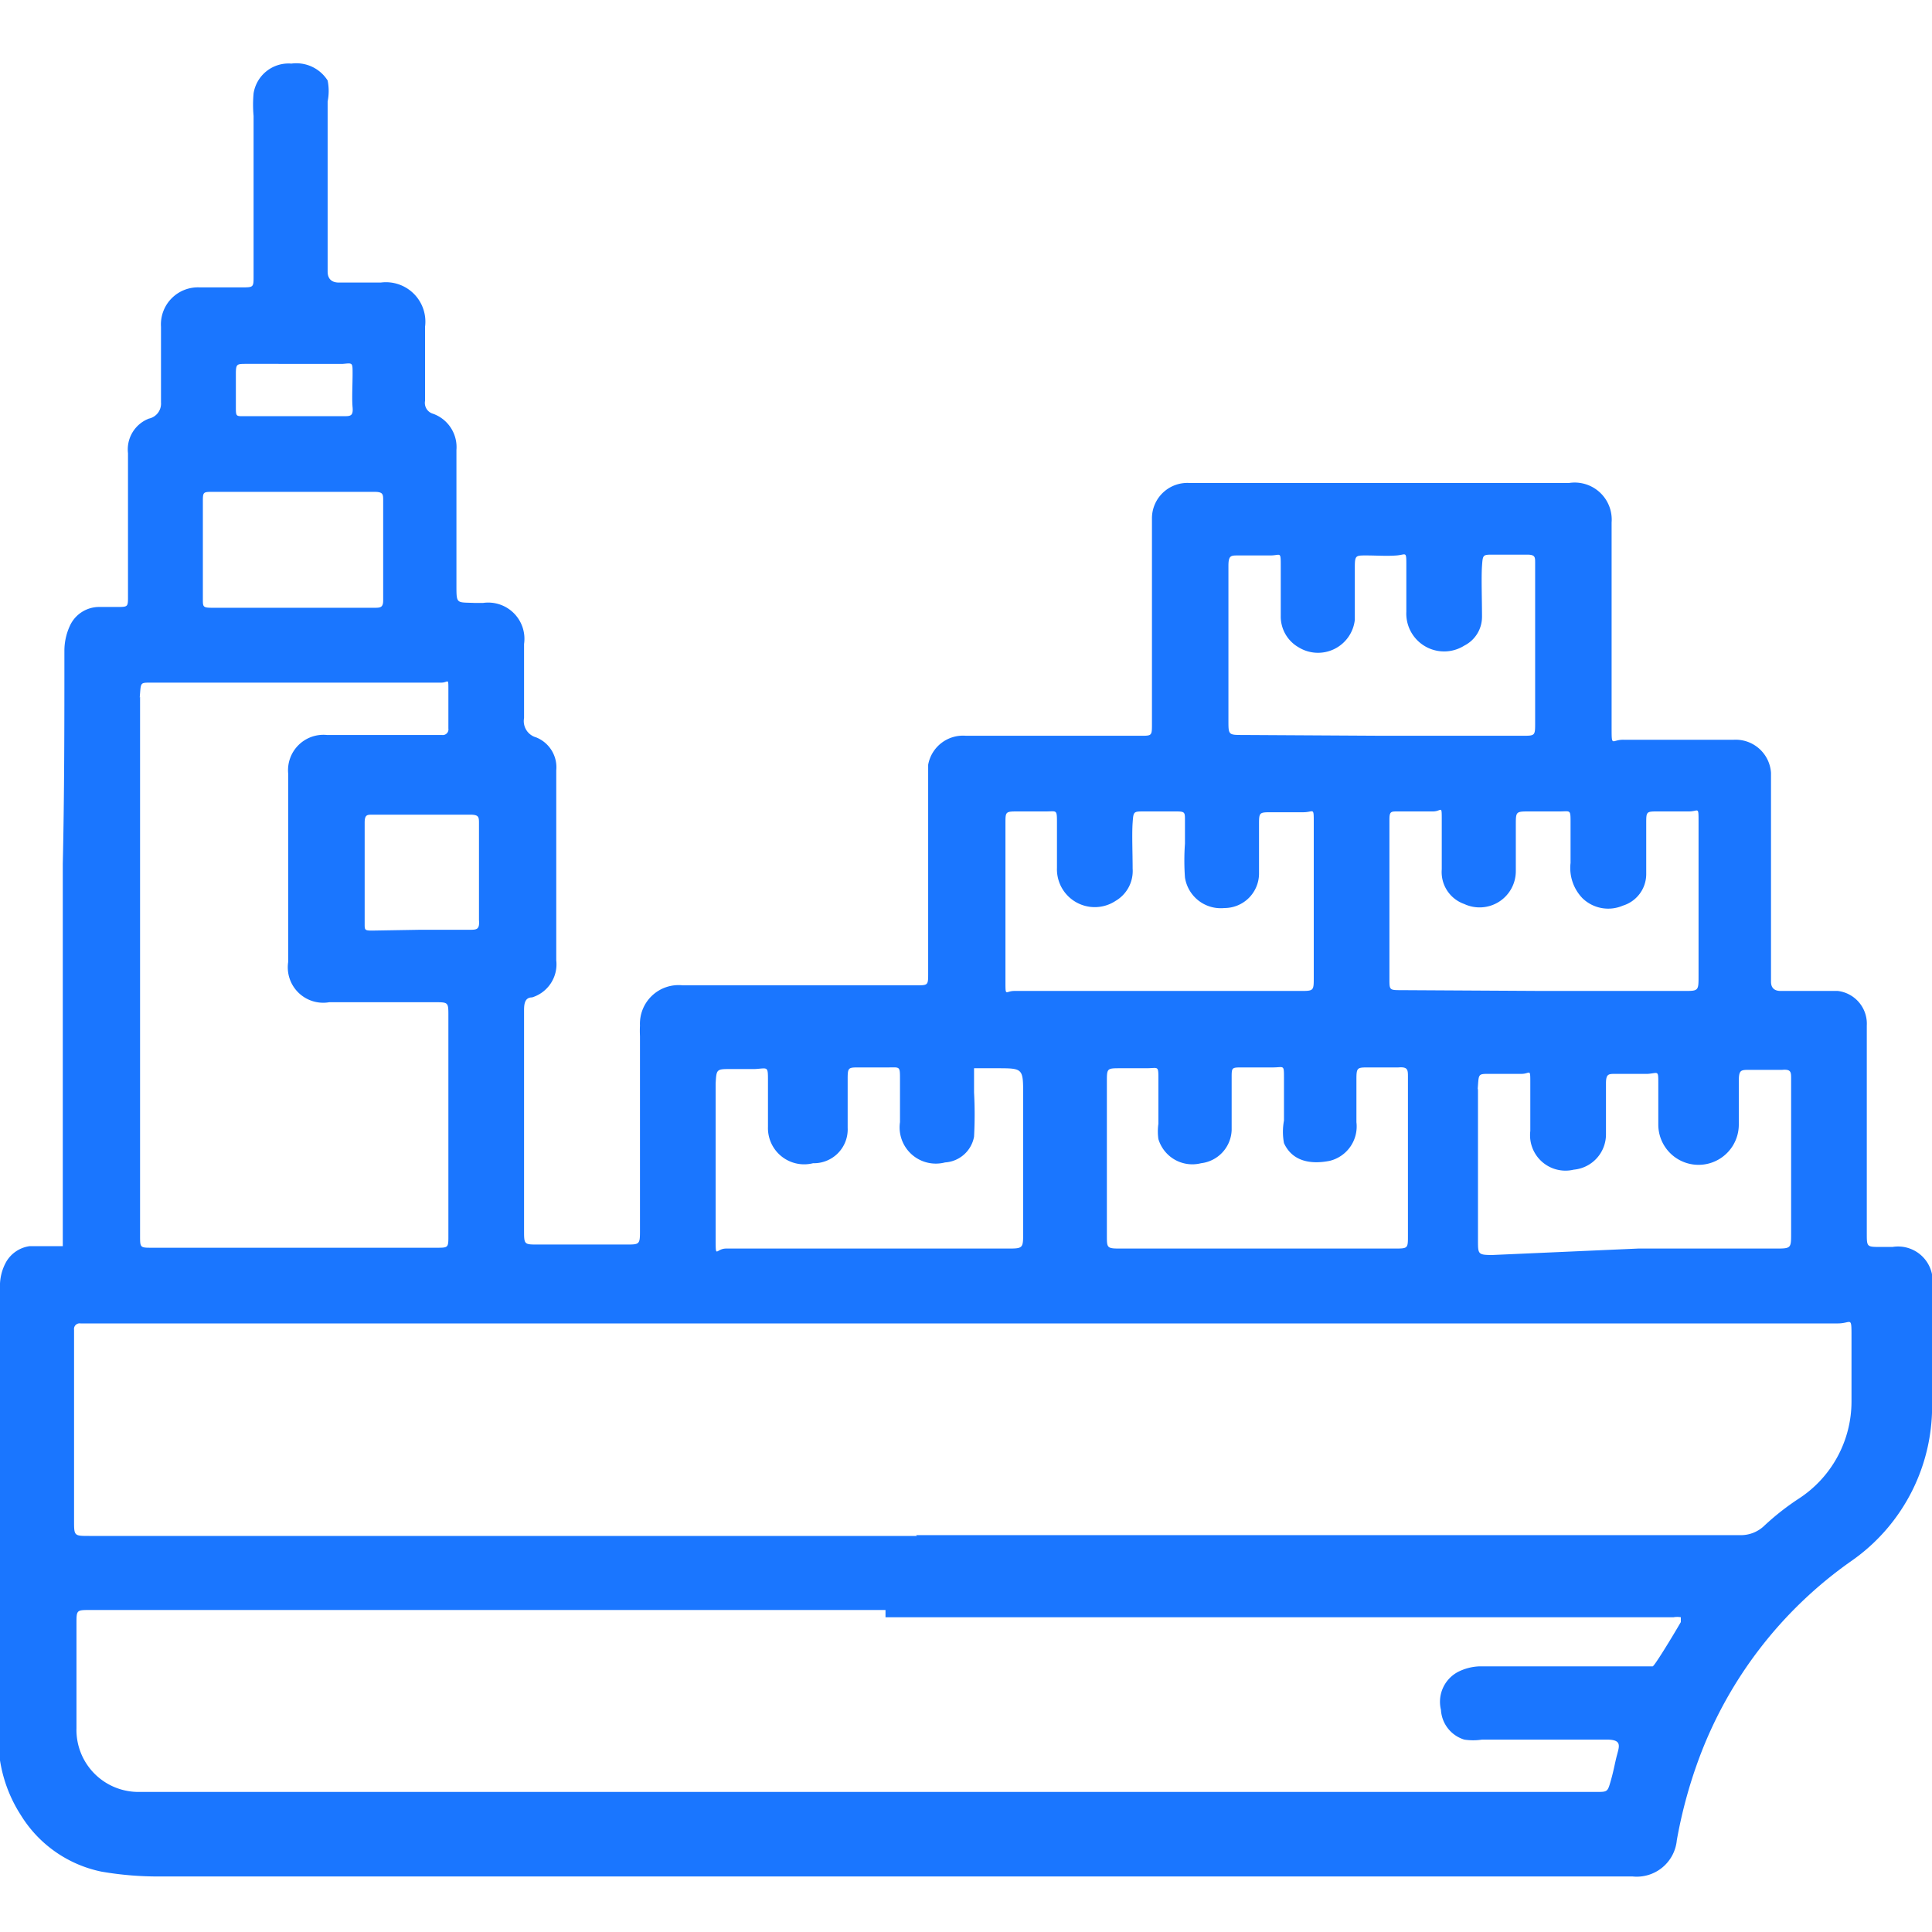 <svg id="Слой_1" data-name="Слой 1" xmlns="http://www.w3.org/2000/svg" width="24" height="24" viewBox="0 0 24 24"><defs><style>.cls-1{fill:#1a76ff;}</style></defs><title>2233</title><path class="cls-1" d="M0,18.79Q0,17.42,0,16a.61.61,0,0,1,.08-.33.4.4,0,0,1,.29-.19H.48l.3,0c0-.09,0-.19,0-.28q0-2.23,0-4.47C.8,9.85.8,9,.8,8.08a.74.74,0,0,1,.07-.31.4.4,0,0,1,.37-.23h.21c.14,0,.14,0,.14-.13,0-.51,0-1,0-1.53,0-.08,0-.17,0-.25a.41.41,0,0,1,.26-.43A.19.19,0,0,0,2,5c0-.29,0-.57,0-.86,0,0,0-.05,0-.08a.46.46,0,0,1,.48-.49H3c.15,0,.15,0,.15-.14s0-.28,0-.42,0-.44,0-.67,0-.6,0-.9a1.56,1.56,0,0,1,0-.28A.44.44,0,0,1,3.62.79.46.46,0,0,1,4.07,1a.66.66,0,0,1,0,.26c0,.67,0,1.35,0,2,0,0,0,.08,0,.11s0,.14.14.14h.52a.49.49,0,0,1,.55.55c0,.31,0,.61,0,.92a.14.14,0,0,0,.1.16.44.44,0,0,1,.29.45c0,.56,0,1.12,0,1.68,0,.24,0,.21.23.22H6A.45.45,0,0,1,6.51,8c0,.31,0,.61,0,.92a.21.21,0,0,0,.15.24.4.4,0,0,1,.25.41c0,.59,0,1.18,0,1.77,0,.2,0,.39,0,.59a.43.43,0,0,1-.3.46c-.09,0-.1.08-.1.16,0,.29,0,.57,0,.86q0,.93,0,1.87c0,.18,0,.18.17.18H7.78c.16,0,.17,0,.17-.16,0-.32,0-.65,0-1s0-.42,0-.63,0-.53,0-.8a1.32,1.32,0,0,1,0-.13.48.48,0,0,1,.53-.5h2.9c.15,0,.15,0,.15-.15q0-1.21,0-2.42c0-.06,0-.11,0-.17A.44.44,0,0,1,12,9.14h2.17c.14,0,.14,0,.14-.15q0-1.15,0-2.31c0-.08,0-.17,0-.25A.44.44,0,0,1,14.78,6h4.71a.46.46,0,0,1,.53.49c0,.57,0,1.14,0,1.72,0,.27,0,.55,0,.82s0,.15.16.16h1.35A.44.44,0,0,1,22,9.6c0,.26,0,.52,0,.78q0,.85,0,1.7s0,.08,0,.11,0,.12.12.12h.5l.21,0a.41.41,0,0,1,.36.43q0,.54,0,1.09c0,.5,0,1,0,1.49,0,.17,0,.17.17.17h.15A.43.43,0,0,1,24,16c0,.26,0,.52,0,.78s0,.41,0,.61a2.34,2.34,0,0,1-1,2,5.21,5.21,0,0,0-1.9,2.47,5.89,5.89,0,0,0-.27,1,.5.5,0,0,1-.55.45H14.64l-1.51,0H2a4.1,4.1,0,0,1-.74-.06,1.54,1.54,0,0,1-1-.7,1.75,1.75,0,0,1-.28-1C0,20.57,0,19.68,0,18.79Zm11.38.28H21.61a.42.42,0,0,0,.31-.12,3.18,3.18,0,0,1,.42-.33A1.44,1.44,0,0,0,23,17.41c0-.27,0-.53,0-.8s0-.17-.17-.17H1a.07.07,0,0,0-.08.08s0,.06,0,.1q0,1.14,0,2.27c0,.19,0,.19.19.19H11.39ZM11,20H1.12c-.17,0-.17,0-.17.17,0,.43,0,.87,0,1.3a.77.77,0,0,0,.78.79H19.83c.14,0,.14,0,.18-.14s.05-.22.08-.33.05-.18-.13-.18H18.41a.73.73,0,0,1-.22,0,.41.41,0,0,1-.29-.37.42.42,0,0,1,.21-.47.64.64,0,0,1,.27-.07h2c.05,0,.13,0,.15,0s.24-.36.35-.55c0,0,0-.06,0-.06a.26.26,0,0,0-.09,0H11ZM1.74,12h0q0,.9,0,1.79c0,.52,0,1,0,1.56,0,.15,0,.15.15.15H5.42c.15,0,.15,0,.15-.15q0-1.36,0-2.73c0-.17,0-.17-.17-.17H4.09a.44.44,0,0,1-.51-.5c0-.31,0-.62,0-.93,0-.47,0-.94,0-1.41a.44.44,0,0,1,.48-.48H5.49a.07.07,0,0,0,.08-.08c0-.16,0-.32,0-.48s0-.09-.09-.09H1.87c-.12,0-.12,0-.13.13s0,0,0,.06Q1.74,10.34,1.74,12Zm13.84,3.51h1.74c.17,0,.17,0,.17-.16s0-.6,0-.9,0-.71,0-1.07c0-.09,0-.13-.12-.12H17c-.14,0-.15,0-.15.15s0,.36,0,.53a.44.44,0,0,1-.33.48c-.25.05-.47,0-.57-.22a.76.76,0,0,1,0-.28c0-.18,0-.36,0-.53s0-.13-.14-.13h-.38c-.13,0-.13,0-.13.13s0,.43,0,.65a.43.43,0,0,1-.38.41.44.44,0,0,1-.53-.3.68.68,0,0,1,0-.19c0-.18,0-.37,0-.55s0-.14-.15-.14h-.32c-.17,0-.17,0-.17.17q0,1,0,1.91c0,.15,0,.16.16.16Zm4.77,0h1.7c.2,0,.2,0,.2-.19s0-.61,0-.92,0-.69,0-1c0-.08,0-.12-.11-.11h-.4c-.12,0-.14,0-.14.15s0,.36,0,.53a.48.48,0,1,1-1,0c0-.17,0-.34,0-.51s0-.13-.13-.12h-.4c-.09,0-.12,0-.12.12s0,.42,0,.63a.44.44,0,0,1-.4.44.44.44,0,0,1-.54-.48c0-.2,0-.39,0-.59s0-.12-.11-.12h-.4c-.13,0-.13,0-.14.14s0,0,0,.06q0,.94,0,1.87c0,.17,0,.18.18.18Zm-9.56,0h1.72c.2,0,.2,0,.2-.2q0-.86,0-1.71c0-.33,0-.33-.33-.33h-.28c0,.1,0,.2,0,.3a5.11,5.11,0,0,1,0,.55.39.39,0,0,1-.36.32.45.45,0,0,1-.56-.5c0-.18,0-.36,0-.53s0-.15-.15-.15h-.36c-.13,0-.14,0-.14.14s0,.41,0,.61a.42.42,0,0,1-.43.44A.45.45,0,0,1,9.54,14c0-.19,0-.38,0-.57s0-.16-.16-.15h-.3c-.18,0-.18,0-.19.18,0,.37,0,.75,0,1.12s0,.53,0,.8,0,.13.13.13H10.8Zm6.37-6.37h1.75c.16,0,.16,0,.16-.16s0-.6,0-.9,0-.72,0-1.09c0-.07,0-.1-.1-.1h-.42c-.13,0-.13,0-.14.14s0,.42,0,.63a.4.4,0,0,1-.22.36.47.47,0,0,1-.72-.42c0-.19,0-.38,0-.57s0-.14-.12-.13-.25,0-.38,0-.14,0-.14.15,0,.43,0,.65a.46.46,0,0,1-.7.34.44.44,0,0,1-.22-.39c0-.2,0-.41,0-.61s0-.14-.13-.14h-.4c-.09,0-.12,0-.12.13s0,.08,0,.11q0,.91,0,1.81c0,.18,0,.18.18.18Zm2,3.17h1.76c.18,0,.18,0,.18-.19q0-.65,0-1.3c0-.2,0-.41,0-.61s0-.13-.12-.13h-.38c-.15,0-.15,0-.15.15s0,.42,0,.63a.41.41,0,0,1-.29.39.46.46,0,0,1-.5-.09.54.54,0,0,1-.15-.44c0-.17,0-.33,0-.5s0-.14-.14-.14H19c-.17,0-.17,0-.17.17s0,.38,0,.57a.45.45,0,0,1-.64.41.42.42,0,0,1-.28-.43c0-.2,0-.41,0-.61s0-.11-.11-.11h-.44c-.08,0-.1,0-.1.1s0,.09,0,.13q0,.93,0,1.85c0,.14,0,.14.15.14Zm-4.76,0h1.75c.17,0,.17,0,.17-.17s0-.1,0-.15q0-.59,0-1.18c0-.2,0-.39,0-.59s0-.13-.13-.13H15.8c-.16,0-.16,0-.16.16s0,.41,0,.61a.43.43,0,0,1-.43.42.45.45,0,0,1-.49-.38,2.94,2.94,0,0,1,0-.42c0-.1,0-.19,0-.29s0-.11-.11-.11h-.4c-.13,0-.13,0-.14.14s0,.38,0,.57a.43.43,0,0,1-.21.4.47.47,0,0,1-.73-.41c0-.18,0-.37,0-.55s0-.15-.14-.15h-.34c-.16,0-.16,0-.16.15,0,.46,0,.92,0,1.37,0,.2,0,.39,0,.59s0,.12.11.12h1.79ZM3.65,7.55h1c.07,0,.11,0,.11-.09q0-.62,0-1.24c0-.08,0-.11-.11-.11h-2c-.13,0-.13,0-.13.13,0,.4,0,.8,0,1.2,0,.1,0,.11.12.11Zm1.57,4h.61c.09,0,.13,0,.12-.12q0-.6,0-1.2c0-.08,0-.11-.11-.11H4.63c-.07,0-.1,0-.1.1q0,.63,0,1.26c0,.07,0,.08.09.08ZM3.66,5.17h.61c.08,0,.12,0,.11-.11s0-.28,0-.42,0-.13-.12-.12H3.06c-.12,0-.13,0-.13.13s0,.27,0,.4,0,.12.12.12Z"/></svg>